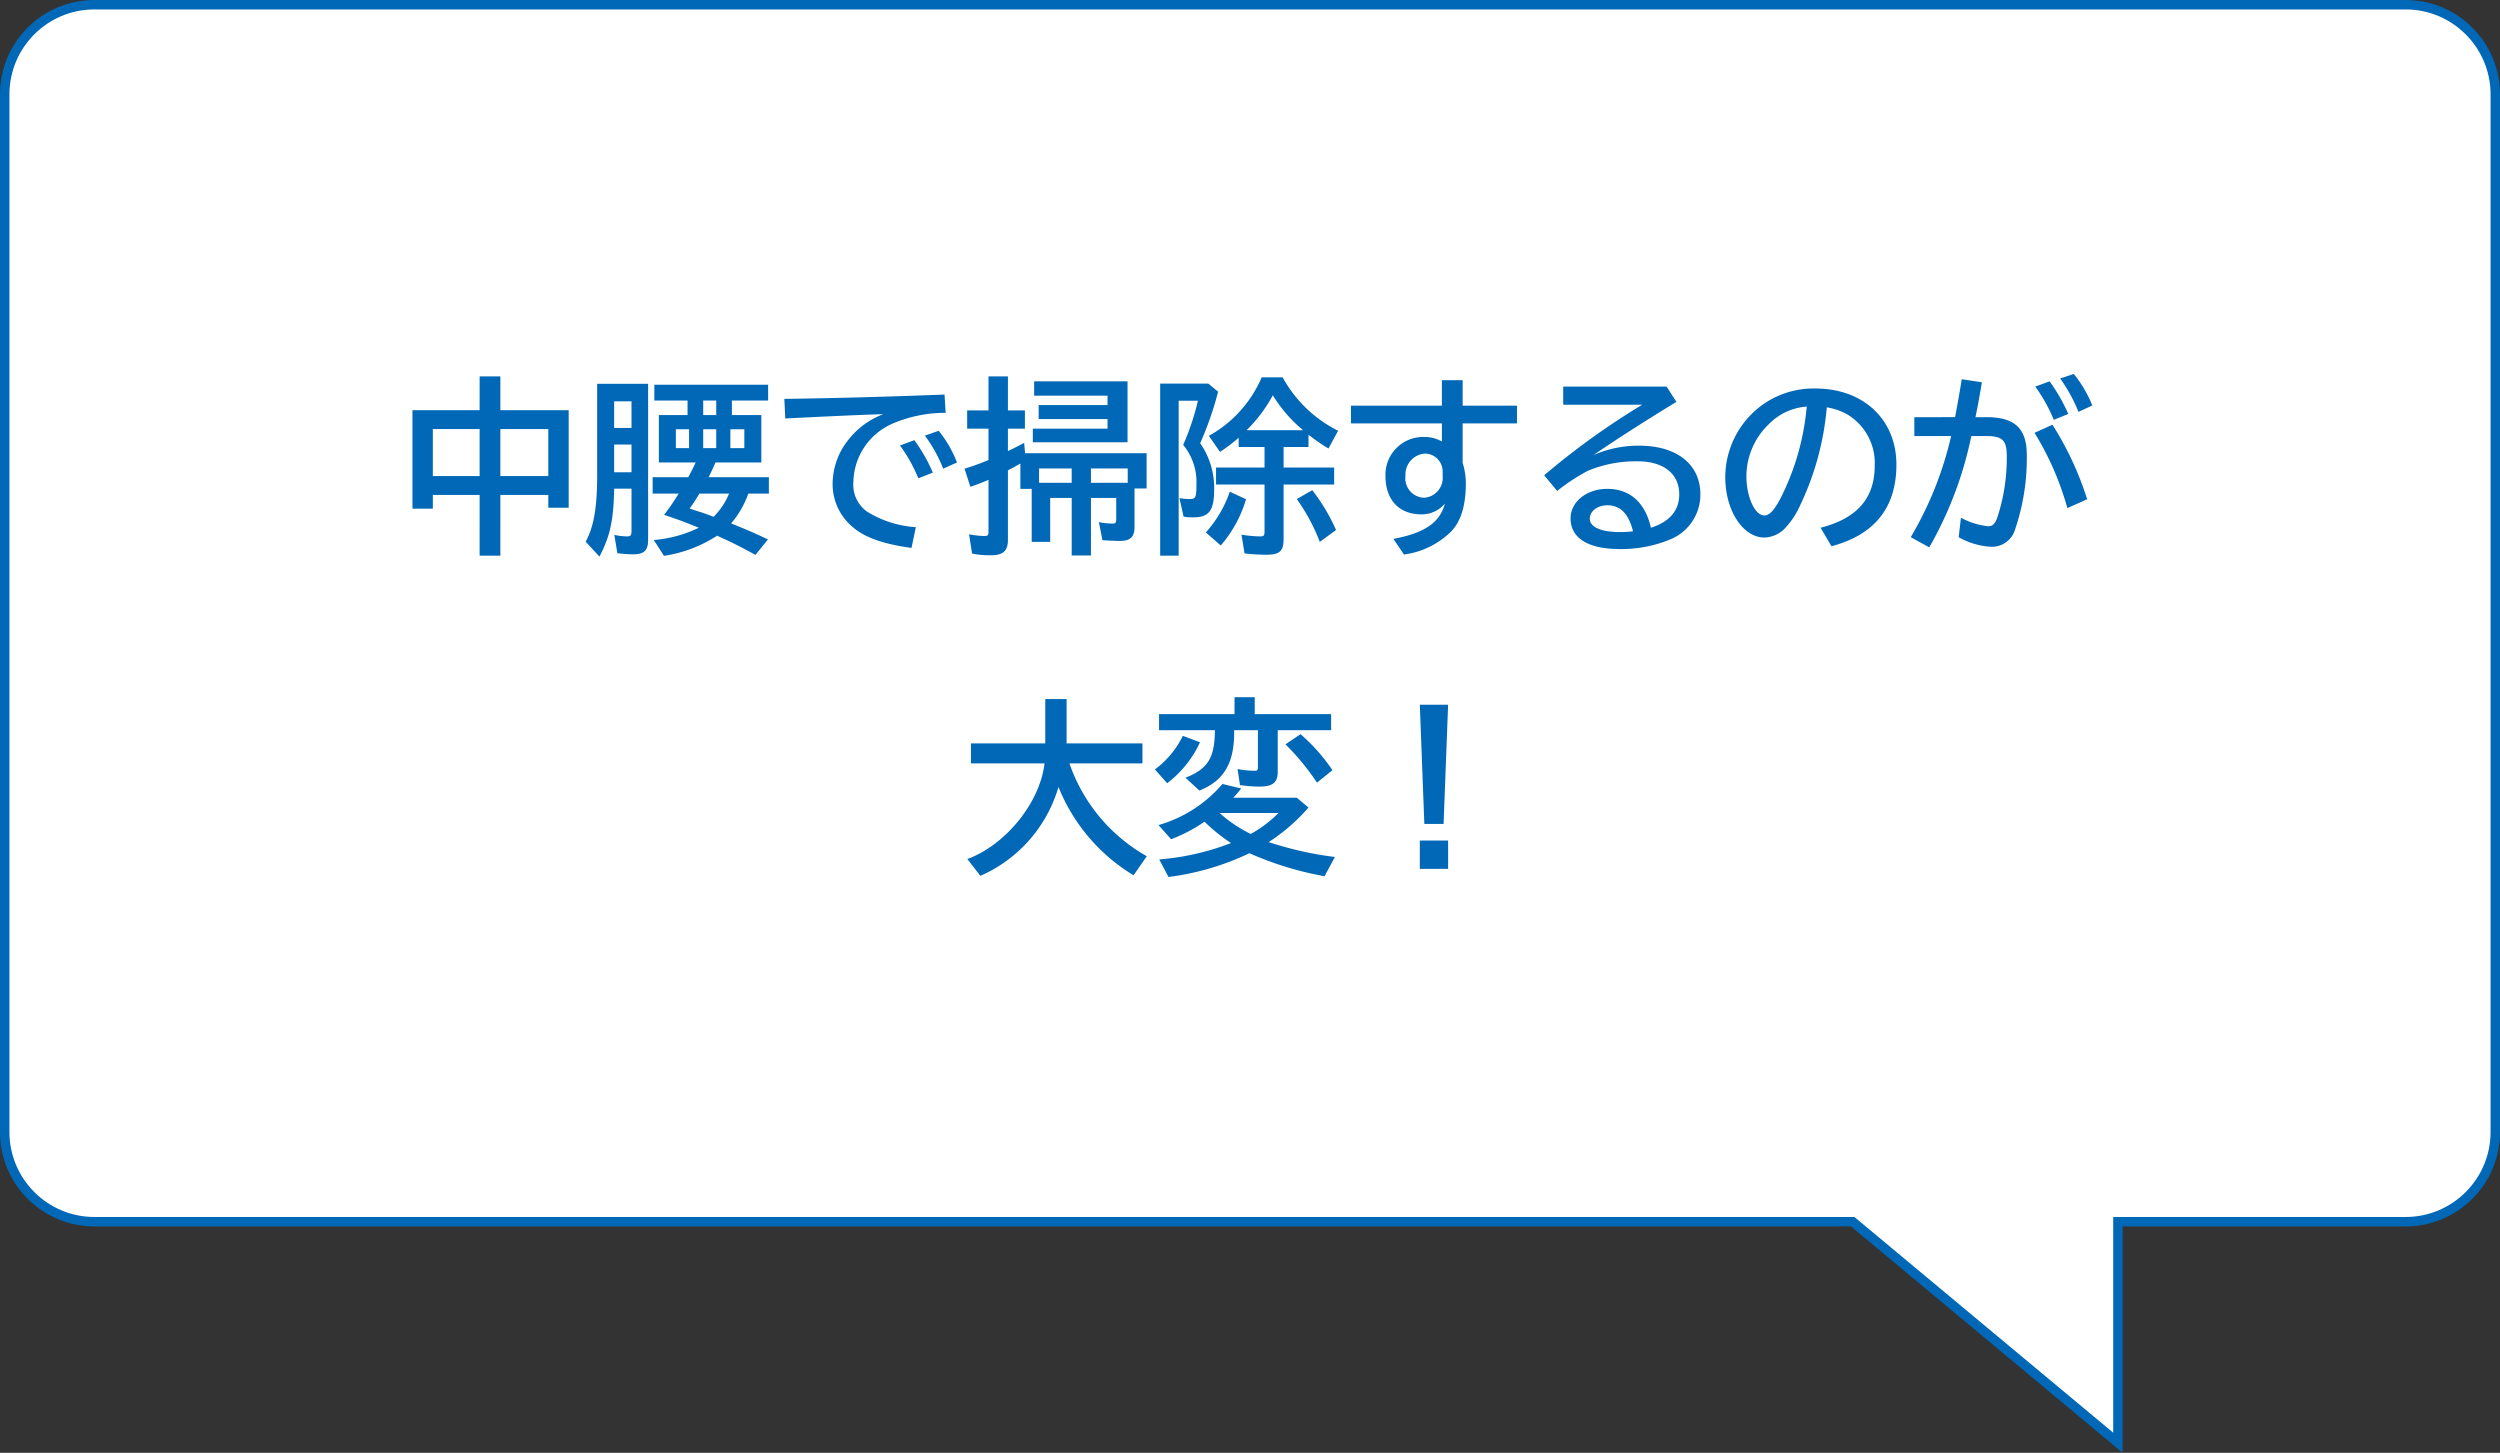 <svg xmlns="http://www.w3.org/2000/svg" width="265" height="154" viewBox="0 0 265 154">
  <rect x="0" y="0" width="265" height="154" fill="#333333" stroke="none"/>
  <g id="item" transform="translate(-160 -1956)">
    <g id="bg" transform="translate(425 2110) rotate(180)" fill="#fff">
      <path d="M 255 153.5 L 10 153.5 C 4.762 153.5 0.5 149.238 0.5 144 L 0.5 34 C 0.5 28.762 4.762 24.5 10 24.5 L 40 24.5 L 40.5 24.5 L 40.5 24 L 40.5 1.068 L 68.476 24.384 L 68.615 24.5 L 68.796 24.5 L 255 24.5 C 260.238 24.5 264.5 28.762 264.5 34 L 264.5 144 C 264.5 149.238 260.238 153.5 255 153.5 Z" stroke="none"/>
      <path d="M 255 153 C 259.962 153 264 148.963 264 144 L 264 34 C 264 29.038 259.962 25 255 25 L 68.434 25 L 41 2.135 L 41 25 L 10 25 C 5.037 25 1 29.038 1 34 L 1 144 C 1 148.963 5.037 153 10 153 L 255 153 M 255 154 L 10 154 C 4.478 154 1.635742137295892e-06 149.522 1.635742137295892e-06 144 L 1.635742137295892e-06 34 C 1.635742137295892e-06 28.477 4.478 24 10 24 L 40 24 L 40 -1.244303348357789e-05 L 68.796 24 L 255 24 C 260.523 24 265 28.477 265 34 L 265 144 C 265 149.522 260.523 154 255 154 Z" stroke="none" fill="#0068b7"/>
    </g>
    <path id="パス_210" data-name="パス 210" d="M-81.16-13.52h-7.12V-3.08h2.16V-4.54h4.96V1.9h2.2V-4.54h5.08v1.36h2.16V-13.52h-7.24V-17.1h-2.2Zm-4.96,2h4.96v4.98h-4.96Zm12.24,4.98h-5.08v-4.98h5.08ZM-59.12-13h-3.04v5.02h3.9c-.28.62-.48.98-.7,1.42-.04.08-.06.08-.08.14h-3.78v1.74h2.76c-.46.74-.76,1.2-1.22,1.82l-.32.44c1.68.56,1.92.66,3.68,1.36A13.4,13.4,0,0,1-62.7.24l1.08,1.68A14.205,14.205,0,0,0-55.98-.22l.5.24c1.16.52,2.06.98,3.56,1.8L-50.6.18c-1.38-.66-2.32-1.06-3.42-1.5l-.48-.2a9.9,9.9,0,0,0,1.82-3.16h2.18V-6.42h-6.38c.24-.48.58-1.22.72-1.56h4.86V-13h-3.12v-1.54h3.84v-1.68H-62.64v1.68h3.52Zm1.66,0v-1.54h1.38V-13Zm-1.5,1.5v2h-1.4v-2Zm1.5,0h1.38v2h-1.38Zm2.88,0h1.48v2h-1.48Zm-.14,6.82a7.358,7.358,0,0,1-1.64,2.46c-.68-.26-.96-.36-1.32-.48-.34-.1-.82-.26-1.22-.4.26-.34.68-.98,1.04-1.58ZM-63.3-16.32h-5.4v9.74c0,3.36-.36,5.44-1.22,7L-68.46,2c1.12-2.14,1.5-3.82,1.56-7.2h1.84V-.68c0,.42-.1.54-.48.54A7.115,7.115,0,0,1-66.88-.3l.32,1.94a14.714,14.714,0,0,0,1.64.12c1.18,0,1.62-.4,1.62-1.52Zm-3.6,1.86h1.84v2.82H-66.9Zm0,4.58h1.84v2.94H-66.9Zm18.14-2.76c3.92-.2,8.22-.4,10.4-.46a8.389,8.389,0,0,0-3.58,2.56,7.531,7.531,0,0,0-1.8,4.66,5.916,5.916,0,0,0,1.98,4.62c1.28,1.18,3.28,1.92,6.38,2.34l.46-2.2a11.161,11.161,0,0,1-5.16-1.64,3.5,3.5,0,0,1-1.46-3.18,6.886,6.886,0,0,1,4.3-6.22,14.193,14.193,0,0,1,5.48-1.08l-.12-1.94c-4.8.2-11.82.4-16.98.46ZM-33.12-6.9a17.03,17.03,0,0,0-1.96-3.44l-1.52.56A16.155,16.155,0,0,1-34.66-6.3Zm2.56-1.08a12.479,12.479,0,0,0-1.94-3.36l-1.46.52a15.154,15.154,0,0,1,1.94,3.5Zm14.2,3.76h2.68v2.24c0,.38-.08.48-.36.48a7.063,7.063,0,0,1-1.48-.16l.38,1.92c.6.04,1.4.08,1.84.08,1.12,0,1.56-.42,1.56-1.5V-5.22h1.28V-8.96H-23.34l-.1-1.1c-.7.38-1.06.56-1.72.88v-2.38h1.8V-13.5h-1.8v-3.6h-2.06v3.6h-2.26v1.94h2.26v3.32a24.911,24.911,0,0,1-2.54.92l.62,1.92c.66-.22,1.18-.42,1.92-.74v5.5c0,.38-.08.46-.44.46a10.57,10.57,0,0,1-1.62-.18l.32,2.04A9.9,9.9,0,0,0-27,1.86c1.34,0,1.84-.46,1.84-1.64V-7.14c.2-.12.36-.2.56-.3.12-.06.12-.06.36-.2l.4-.22v2.68h1.2V.44h1.96V-4.22h2.28v6.1h2.04Zm0-1.6V-7.34h3.9v1.52Zm-2.04,0h-3.46V-7.34h3.46Zm5.92-10.76h-9.9v1.52h7.78v1h-7.3v1.48h7.3v1.02h-7.92v1.44h10.04ZM-.7-9.62H2.04v2.18H-3.1v1.8H2.04V-.68c0,.46-.08.54-.48.54A14.637,14.637,0,0,1-.4-.32l.32,1.98a19.362,19.362,0,0,0,2.36.14c1.36,0,1.78-.4,1.78-1.64v-5.8H9.42v-1.8H4.06V-9.62H6.7v-1.3A19.322,19.322,0,0,0,8.82-9.46l1.02-1.88A13.667,13.667,0,0,1,3.96-17H1.74a12.9,12.9,0,0,1-5.6,6.2l1.18,1.7A17.188,17.188,0,0,0-.7-10.6ZM.14-11.4a15.456,15.456,0,0,0,2.78-3.7,15.092,15.092,0,0,0,3.2,3.7Zm-4.06-4.94h-5.1V1.9h1.96V-14.52h2.04A27.132,27.132,0,0,1-6.34-10.4c-.08.18-.12.26-.24.56A6.177,6.177,0,0,1-5.18-5.6c0,1.32-.08,1.5-.72,1.5a6.575,6.575,0,0,1-1.08-.1l.44,1.96a5.2,5.2,0,0,0,1,.08c1.7,0,2.24-.7,2.24-2.96a8.271,8.271,0,0,0-1.48-4.9,34.882,34.882,0,0,0,1.9-5.46ZM9.62-.82A19.978,19.978,0,0,0,7.1-5.04L5.46-4.1A20.313,20.313,0,0,1,7.9.44ZM-2.6.82A13.179,13.179,0,0,0,.08-4.08l-1.72-.8A12.662,12.662,0,0,1-4.18-.56ZM20.84-16.7V-14H11.2v1.88h9.64v1.92a3.682,3.682,0,0,0-1.86-.48,4,4,0,0,0-4.12,4.14c0,2.52,1.44,4.06,3.8,4.06a3.2,3.2,0,0,0,2.5-1.14C20.62-1.6,19.02-.5,15.7.12l1.12,1.66A8.759,8.759,0,0,0,21.84-.68c1.04-1.1,1.54-2.78,1.54-5.12a7.494,7.494,0,0,0-.34-2.14v-4.18H28.8V-14H23.04v-2.7Zm.08,10.14a2.113,2.113,0,0,1-1.94,2.32,2.052,2.052,0,0,1-2-2.32,2.226,2.226,0,0,1,2.06-2.36,1.9,1.9,0,0,1,1.88,2ZM33.7-16.02v1.92h8.38a79.457,79.457,0,0,0-10.4,7.48l1.38,1.66A21.257,21.257,0,0,1,36.32-7.1a13.205,13.205,0,0,1,5.28-1c2.74,0,4.4,1.32,4.4,3.5,0,1.7-1,2.9-3,3.54-.62-2.7-2.24-4.12-4.64-4.12-2.18,0-3.88,1.38-3.88,3.12,0,2.1,1.86,3.26,5.22,3.26A13.5,13.5,0,0,0,45.18.12,5.121,5.121,0,0,0,48.24-4.6c0-3.18-2.5-5.16-6.5-5.16a11.933,11.933,0,0,0-4.84,1c2.28-1.56,5.44-3.6,8.8-5.64l-1.04-1.62ZM41.1-.68a12.7,12.7,0,0,1-1.36.08c-2.02,0-3.22-.52-3.22-1.42,0-.8.82-1.42,1.86-1.42C39.76-3.44,40.64-2.54,41.1-.68ZM62.14.9q6.87-1.83,6.88-8.64c0-4.8-3.5-8.08-8.6-8.08a9.364,9.364,0,0,0-5.04,1.36,9.48,9.48,0,0,0-4.5,8.04c0,3.52,1.86,6.4,4.16,6.4A3.179,3.179,0,0,0,57.3-1.1a8.755,8.755,0,0,0,1.48-2.26,30.1,30.1,0,0,0,2.86-10.46,6.511,6.511,0,0,1,2.16.74,6.006,6.006,0,0,1,2.92,5.44c0,3.46-1.88,5.6-5.74,6.58ZM59.48-13.56A26.51,26.51,0,0,1,56.6-3.92c-.62,1.1-1.08,1.56-1.58,1.56-1,0-1.9-1.98-1.9-4.14a7.666,7.666,0,0,1,2.4-5.56,6.192,6.192,0,0,1,4-1.84Zm11.44.78v2h3.9A37.474,37.474,0,0,1,70.54-.06L72.5,1.02a39.811,39.811,0,0,0,4.46-11.8h1.5c1.82,0,2.26.42,2.26,2.16a20.248,20.248,0,0,1-1.04,6.58c-.26.62-.48.82-.94.82a7.749,7.749,0,0,1-2.88-.9L75.62-.06A7.769,7.769,0,0,0,79.08.96a2.552,2.552,0,0,0,2.5-1.78,23.482,23.482,0,0,0,1.26-7.96c0-2.8-1.28-4-4.26-4H77.4c.24-1.16.42-2.12.68-3.7l-2.14-.32-.04.28c-.26,1.6-.44,2.56-.66,3.74Zm18.32,8.7a33.729,33.729,0,0,0-3.68-7.9l-1.9.86a30.936,30.936,0,0,1,3.48,7.98Zm-2-9.04a19.119,19.119,0,0,0-1.98-3.46l-1.52.56A16.844,16.844,0,0,1,85.7-12.5Zm2.54-.9a12.581,12.581,0,0,0-1.96-3.34l-1.44.48a16.906,16.906,0,0,1,1.94,3.54ZM-10.9,23.92V21.8h-8.04V17.1H-21.2v4.7h-7.88v2.12h7.8c-.48,4.14-4.08,8.62-8.18,10.14l1.38,1.78a14.822,14.822,0,0,0,8.28-9.42,19.333,19.333,0,0,0,7.96,9.36l1.4-2.02a18.049,18.049,0,0,1-8.2-9.84Zm2.76,12.04A28.042,28.042,0,0,0,.44,33.44,34.589,34.589,0,0,0,8.4,35.88l1.1-2.04a36.628,36.628,0,0,1-7.02-1.58A19.813,19.813,0,0,0,6.7,28.6L5.46,27.56H-1.28a9.491,9.491,0,0,0,.84-.98l-1.98-.48A13.978,13.978,0,0,1-9.2,30.46l1.34,1.5A16.807,16.807,0,0,0-4.32,30.1,18.481,18.481,0,0,0-1.7,32.24a1.76,1.76,0,0,0,.2.12A27.136,27.136,0,0,1-9.12,34.1ZM3.52,29.18A13,13,0,0,1,.58,31.4a14.323,14.323,0,0,1-3.3-2.22Zm5.72-4.54a19.787,19.787,0,0,0-3.38-3.82L4.26,21.9A25.553,25.553,0,0,1,7.6,25.96ZM-8.28,26.02A11.415,11.415,0,0,0-4.8,21.68L-6.62,21a9.748,9.748,0,0,1-2.96,3.56ZM1,18.7V16.9H-1.14v1.8h-8v1.7h5.92c-.02,2.94-.74,4.1-3.12,5.04l1.48,1.36c2.64-1.06,3.74-2.98,3.68-6.4H1.34v3.88c0,.36-.06.42-.38.42a9.952,9.952,0,0,1-1.78-.18l.26,1.7a15.678,15.678,0,0,0,2.02.16c1.46,0,1.98-.42,1.98-1.6V20.4H9.1V18.7Zm17.5-1,.48,12.64h2.04L21.5,17.7Zm0,14.4v3h3v-3Z" transform="translate(292 2013)" fill="#0068b7"/>
  </g>
</svg>
